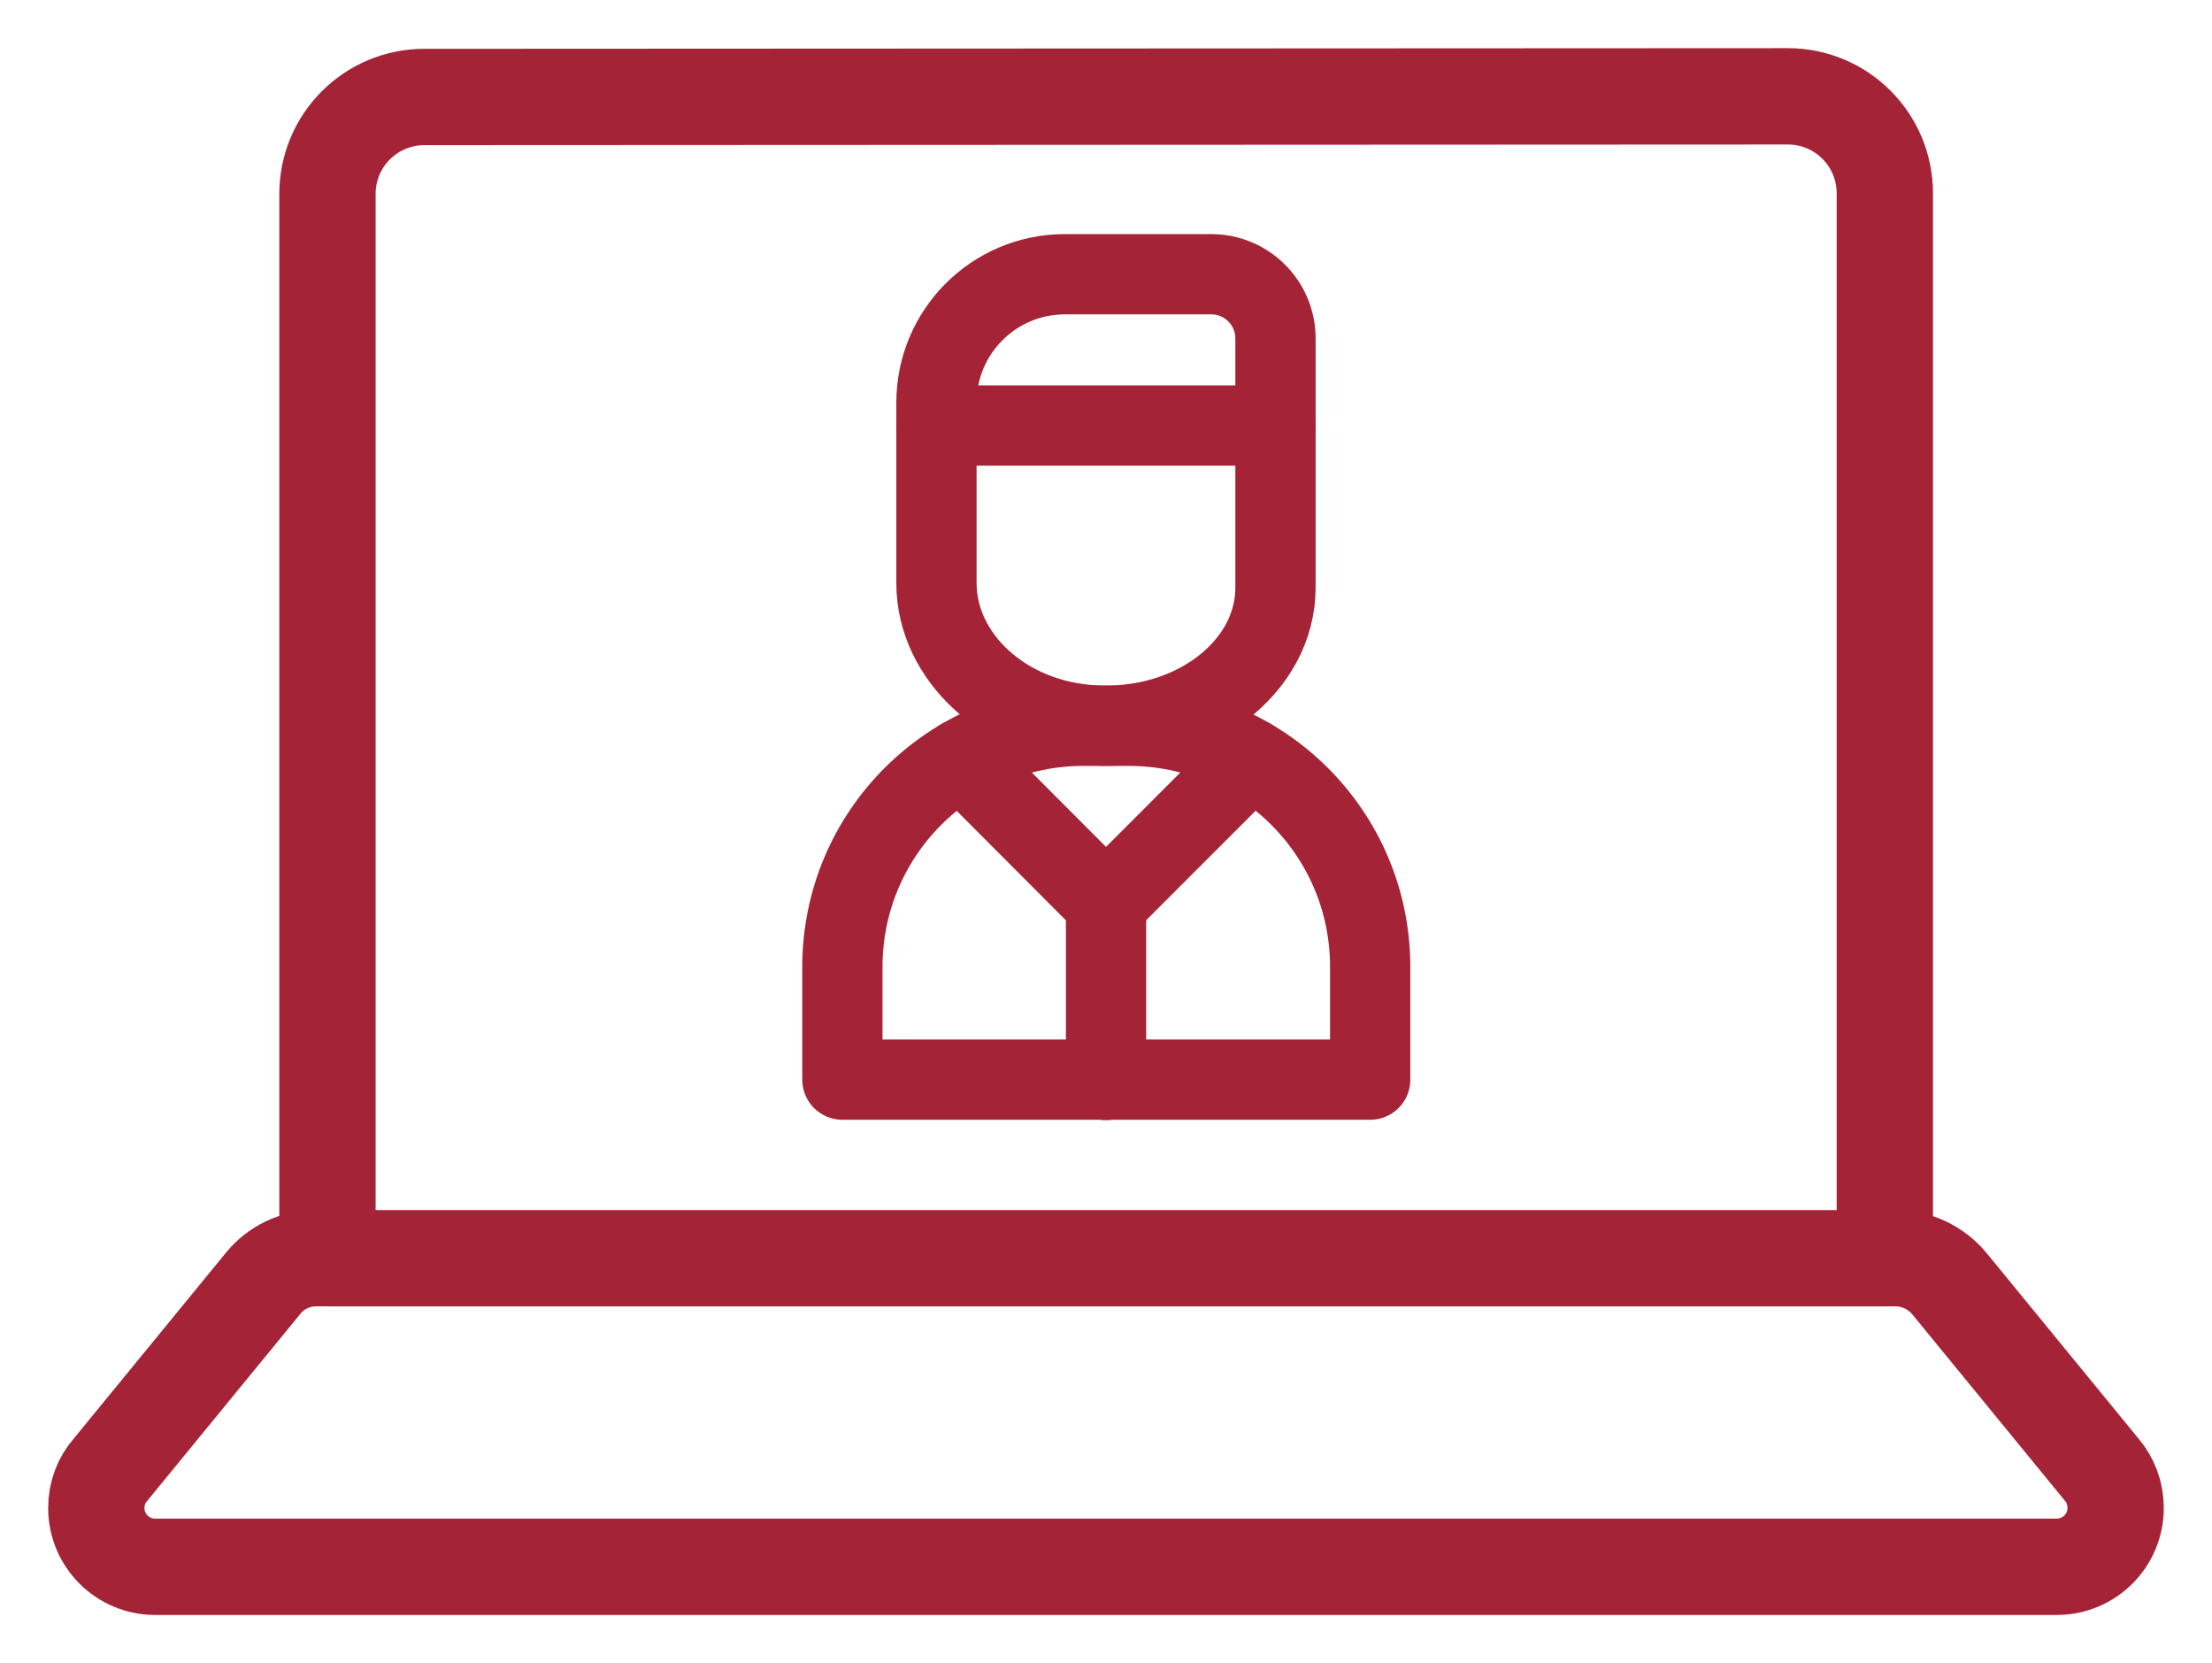 <svg xmlns="http://www.w3.org/2000/svg" viewBox="0 0 68.90 51.79" data-guides="{&quot;vertical&quot;:[],&quot;horizontal&quot;:[]}"><defs/><path fill="none" stroke="rgb(165, 35, 54)" fill-opacity="1" stroke-width="3" stroke-opacity="1" stroke-linecap="round" stroke-linejoin="round" class="b" id="tSvg9f4db054cb" title="Path 1" d="M65.468 45.769C63.885 43.836 62.302 41.903 60.718 39.969C60.309 39.479 59.709 39.189 59.069 39.179C58.949 39.179 58.828 39.179 58.709 39.179C58.709 28.126 58.709 17.073 58.709 6.02C58.709 4.35 57.358 3 55.689 3C41.532 3.007 27.376 3.013 13.22 3.02C11.55 3.02 10.2 4.37 10.2 6.04C10.2 17.086 10.2 28.133 10.2 39.179C10.08 39.179 9.96 39.179 9.84 39.179C9.2 39.179 8.59 39.469 8.19 39.969C6.606 41.903 5.023 43.836 3.44 45.769C3.16 46.089 3 46.499 3 46.959C3 47.969 3.82 48.789 4.83 48.789C24.576 48.789 44.322 48.789 64.068 48.789C65.078 48.789 65.898 47.969 65.898 46.959C65.898 46.499 65.738 46.089 65.468 45.769Z"/><line stroke-linecap="round" stroke-linejoin="round" stroke-width="3" stroke="rgb(165, 35, 54)" class="b" x1="10.201" y1="39.181" x2="58.701" y2="39.181" id="tSvg13bd3fc4645" title="Line 1" fill="none" fill-opacity="1" stroke-opacity="1" style="transform-origin: 34.451px 39.181px;"/><path fill="none" stroke="rgb(165, 35, 54)" fill-opacity="1" stroke-width="2.5" stroke-opacity="1" stroke-linecap="round" stroke-linejoin="round" class="c" id="tSvg82d39fb5f8" title="Path 2" d="M38.959 23.63C37.456 25.133 35.952 26.636 34.449 28.14C32.949 26.636 31.449 25.133 29.949 23.63"/><line stroke-linecap="round" stroke-linejoin="round" stroke-width="2.5" stroke="rgb(165, 35, 54)" class="c" x1="34.451" y1="28.121" x2="34.451" y2="33.631" id="tSvg16bfbe2f710" title="Line 2" fill="none" fill-opacity="1" stroke-opacity="1" style="transform-origin: 34.451px 30.876px;"/><path fill="none" stroke="rgb(165, 35, 54)" fill-opacity="1" stroke-width="2.5" stroke-opacity="1" stroke-linecap="round" stroke-linejoin="round" class="c" id="tSvg1000a791cdc" title="Path 3" d="M35.159 22.6C34.689 22.6 34.219 22.6 33.749 22.6C29.599 22.6 26.239 25.959 26.239 30.109C26.239 31.279 26.239 32.449 26.239 33.619C31.719 33.619 37.199 33.619 42.679 33.619C42.679 32.449 42.679 31.279 42.679 30.109C42.679 25.959 39.319 22.6 35.159 22.6Z"/><path fill="none" stroke="rgb(165, 35, 54)" fill-opacity="1" stroke-width="2.5" stroke-opacity="1" stroke-linecap="round" stroke-linejoin="round" class="c" id="tSvg699297573" title="Path 4" d="M29.169 18.16C29.169 20.45 31.289 22.45 34.099 22.59C37.179 22.75 39.729 20.77 39.729 18.3C39.729 16.613 39.729 14.927 39.729 13.24C39.729 13.24 39.729 13.24 39.729 13.24C39.729 12.34 39.729 11.44 39.729 10.54C39.729 9.43 38.829 8.54 37.729 8.54C36.209 8.54 34.689 8.54 33.169 8.54C30.959 8.54 29.169 10.33 29.169 12.54C29.169 12.773 29.169 13.007 29.169 13.24C29.169 13.24 29.169 13.24 29.169 13.24C29.169 14.877 29.169 16.513 29.169 18.16Z"/><line stroke-linecap="round" stroke-linejoin="round" stroke-width="2.5" stroke="rgb(165, 35, 54)" class="c" x1="39.731" y1="13.251" x2="29.171" y2="13.251" id="tSvg12e44b35c32" title="Line 3" fill="none" fill-opacity="1" stroke-opacity="1" style="transform-origin: 34.451px 13.251px;"/></svg>